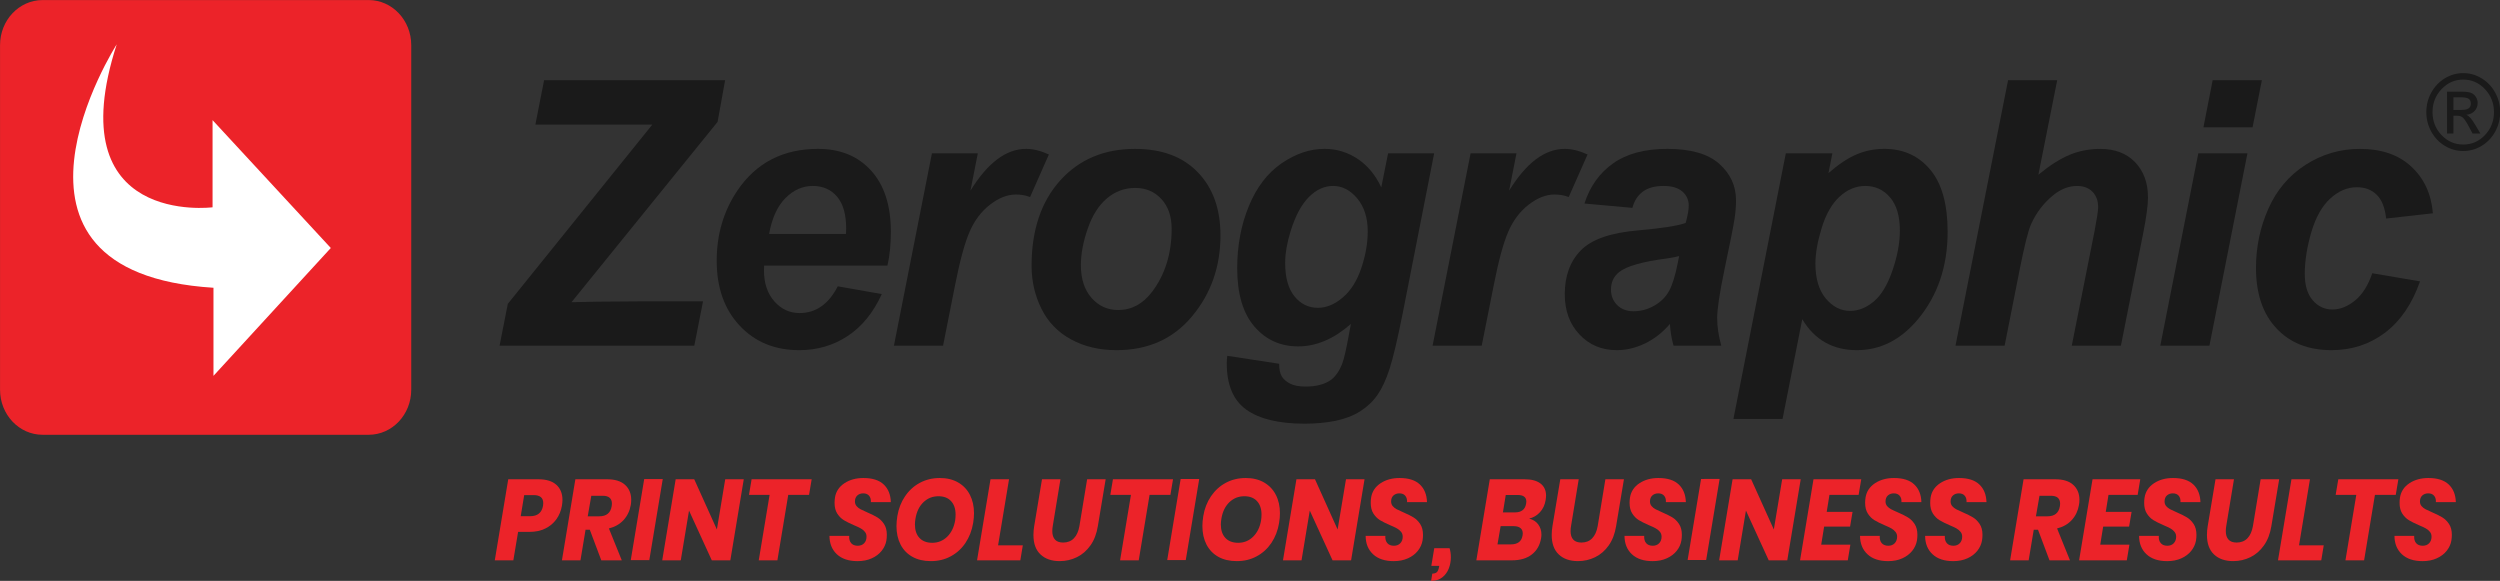 <?xml version="1.0" encoding="UTF-8" standalone="no"?>
<!DOCTYPE svg PUBLIC "-//W3C//DTD SVG 1.1//EN" "http://www.w3.org/Graphics/SVG/1.1/DTD/svg11.dtd">
<svg width="100%" height="100%" viewBox="0 0 779 181" version="1.1" xmlns="http://www.w3.org/2000/svg" xmlns:xlink="http://www.w3.org/1999/xlink" xml:space="preserve" xmlns:serif="http://www.serif.com/" style="fill-rule:evenodd;clip-rule:evenodd;stroke-linejoin:round;stroke-miterlimit:2;">
    <rect x="0" y="0" width="779" height="181" fill="#333333" stroke="none"/>
    <g transform="matrix(4.167,0,0,4.167,-148.833,-240.285)">
        <path d="M66.469,86.809C66.469,88.671 65.043,90.176 63.285,90.176L38.905,90.176C37.146,90.176 35.72,88.671 35.72,86.809L35.72,61.037C35.72,59.176 37.146,57.668 38.905,57.668L63.285,57.668C65.043,57.668 66.469,59.176 66.469,61.037L66.469,86.809Z" style="fill:rgb(236,35,41);fill-rule:nonzero;"/>
    </g>
    <g transform="matrix(4.167,0,0,4.167,-148.833,-244.852)">
        <path d="M44.445,62.075C44.445,62.075 33.527,79.144 51.68,80.278L51.68,86.865L60.454,77.304L51.612,67.743L51.612,74.261C51.612,74.261 40.024,75.744 44.445,62.075" style="fill:white;fill-rule:nonzero;"/>
    </g>
    <g transform="matrix(4.167,0,0,4.167,-148.833,-243.077)">
        <path d="M73.074,84.182L73.69,81.056L84.498,67.649L75.752,67.649L76.403,64.333L89.94,64.333L89.377,67.448L78.453,80.931C79.613,80.906 80.285,80.891 80.463,80.891C81.282,80.891 82.414,80.884 83.859,80.866L88.289,80.866L87.636,84.182L73.074,84.182Z" style="fill:rgb(26,26,26);fill-rule:nonzero;"/>
    </g>
    <g transform="matrix(4.167,0,0,4.167,-148.833,-220.283)">
        <path d="M98.978,70.358C98.987,70.185 98.992,70.058 98.992,69.964C98.992,68.9 98.764,68.101 98.313,67.569C97.859,67.037 97.255,66.769 96.494,66.769C95.735,66.769 95.053,67.073 94.452,67.676C93.85,68.282 93.441,69.176 93.229,70.358L98.978,70.358ZM102.078,72.727L92.858,72.727C92.849,72.884 92.845,72.998 92.845,73.08C92.845,74.035 93.102,74.809 93.619,75.396C94.135,75.981 94.765,76.273 95.508,76.273C96.729,76.273 97.681,75.605 98.364,74.273L101.656,74.855C101.016,76.252 100.159,77.3 99.088,78C98.017,78.703 96.815,79.048 95.482,79.048C93.656,79.048 92.171,78.439 91.027,77.214C89.882,75.994 89.31,74.372 89.31,72.362C89.31,70.394 89.826,68.645 90.86,67.109C92.268,65.033 94.279,63.996 96.89,63.996C98.557,63.996 99.88,64.54 100.862,65.626C101.844,66.715 102.334,68.236 102.334,70.196C102.334,71.135 102.249,71.981 102.078,72.727" style="fill:rgb(26,26,26);fill-rule:nonzero;"/>
    </g>
    <g transform="matrix(4.167,0,0,4.167,-148.833,-221.687)">
        <path d="M105.405,64.667L108.836,64.667L108.286,67.458C109.567,65.375 110.955,64.333 112.447,64.333C112.977,64.333 113.545,64.474 114.15,64.753L112.744,67.934C112.409,67.804 112.055,67.746 111.681,67.746C111.047,67.746 110.406,67.998 109.754,68.501C109.099,69.006 108.589,69.684 108.223,70.526C107.855,71.371 107.493,72.709 107.132,74.539L106.238,79.048L102.563,79.048L105.405,64.667Z" style="fill:rgb(26,26,26);fill-rule:nonzero;"/>
    </g>
    <g transform="matrix(4.167,0,0,4.167,-148.833,-220.278)">
        <path d="M123.331,69.962C123.331,69.046 123.076,68.307 122.568,67.75C122.061,67.196 121.405,66.916 120.603,66.916C119.809,66.916 119.106,67.177 118.491,67.697C117.875,68.216 117.396,68.97 117.057,69.957C116.713,70.947 116.543,71.856 116.543,72.685C116.543,73.715 116.807,74.532 117.338,75.137C117.867,75.739 118.532,76.045 119.335,76.045C120.343,76.045 121.187,75.585 121.873,74.676C122.845,73.386 123.331,71.816 123.331,69.962M112.856,72.741C112.856,70.078 113.566,67.955 114.986,66.369C116.409,64.785 118.278,63.996 120.59,63.996C122.598,63.996 124.165,64.579 125.29,65.748C126.417,66.915 126.981,68.488 126.981,70.467C126.981,72.796 126.276,74.808 124.868,76.502C123.458,78.202 121.573,79.047 119.207,79.047C117.927,79.047 116.792,78.779 115.802,78.239C114.811,77.696 114.072,76.927 113.587,75.935C113.098,74.944 112.856,73.877 112.856,72.741" style="fill:rgb(26,26,26);fill-rule:nonzero;"/>
    </g>
    <g transform="matrix(4.167,0,0,4.167,-148.833,-197.372)">
        <path d="M131.82,67.025C131.82,68.118 132.05,68.953 132.516,69.526C132.983,70.099 133.565,70.383 134.264,70.383C134.905,70.383 135.526,70.124 136.128,69.61C136.729,69.098 137.191,68.367 137.51,67.419C137.832,66.471 137.993,65.554 137.993,64.668C137.993,63.65 137.73,62.829 137.212,62.206C136.69,61.583 136.086,61.27 135.406,61.27C134.748,61.27 134.143,61.545 133.593,62.099C133.041,62.65 132.586,63.499 132.228,64.644C131.955,65.528 131.82,66.323 131.82,67.025M127.49,73.972L131.37,74.567C131.37,74.981 131.435,75.293 131.563,75.507C131.691,75.72 131.897,75.902 132.183,76.051C132.469,76.199 132.861,76.272 133.356,76.272C134.132,76.272 134.756,76.11 135.225,75.787C135.575,75.532 135.862,75.126 136.083,74.567C136.22,74.214 136.394,73.45 136.609,72.263L136.736,71.587C135.466,72.707 134.15,73.268 132.792,73.268C131.46,73.268 130.368,72.773 129.514,71.778C128.661,70.786 128.233,69.331 128.233,67.419C128.233,65.73 128.523,64.183 129.104,62.777C129.683,61.368 130.499,60.302 131.55,59.578C132.601,58.857 133.671,58.497 134.763,58.497C135.669,58.497 136.496,58.75 137.25,59.254C138.001,59.76 138.585,60.471 139.005,61.38L139.516,58.832L142.961,58.832L140.604,70.816C140.22,72.74 139.895,74.111 139.63,74.933C139.367,75.755 139.063,76.407 138.721,76.898C138.381,77.384 137.949,77.792 137.429,78.122C136.907,78.452 136.293,78.686 135.585,78.834C134.876,78.976 134.108,79.048 133.279,79.048C131.357,79.048 129.907,78.702 128.923,78.006C127.945,77.31 127.452,76.155 127.452,74.54C127.452,74.37 127.464,74.178 127.49,73.972" style="fill:rgb(26,26,26);fill-rule:nonzero;"/>
    </g>
    <g transform="matrix(4.167,0,0,4.167,-148.833,-221.687)">
        <path d="M145.685,64.667L149.116,64.667L148.566,67.458C149.849,65.375 151.235,64.333 152.73,64.333C153.258,64.333 153.824,64.474 154.431,64.753L153.023,67.934C152.69,67.804 152.335,67.746 151.96,67.746C151.327,67.746 150.687,67.998 150.032,68.501C149.379,69.006 148.868,69.684 148.503,70.526C148.136,71.371 147.773,72.709 147.415,74.539L146.517,79.048L142.843,79.048L145.685,64.667Z" style="fill:rgb(26,26,26);fill-rule:nonzero;"/>
    </g>
    <g transform="matrix(4.167,0,0,4.167,-148.833,-220.283)">
        <path d="M161.28,72.011C161.059,72.072 160.764,72.132 160.396,72.187C158.553,72.421 157.349,72.764 156.785,73.214C156.383,73.542 156.183,73.978 156.183,74.526C156.183,74.98 156.336,75.362 156.645,75.673C156.952,75.984 157.358,76.138 157.862,76.138C158.417,76.138 158.939,75.998 159.431,75.714C159.922,75.429 160.287,75.062 160.532,74.613C160.774,74.17 160.991,73.472 161.178,72.524L161.28,72.011ZM157.785,68.407L154.198,68.083C154.609,66.804 155.324,65.799 156.344,65.077C157.364,64.356 158.716,63.996 160.396,63.996C162.147,63.996 163.441,64.367 164.278,65.112C165.114,65.857 165.534,66.765 165.534,67.84C165.534,68.274 165.496,68.734 165.424,69.22C165.351,69.707 165.098,70.989 164.661,73.067C164.304,74.782 164.123,75.981 164.123,76.666C164.123,77.281 164.225,77.963 164.431,78.71L160.859,78.71C160.713,78.187 160.623,77.645 160.591,77.087C160.051,77.719 159.434,78.203 158.733,78.544C158.033,78.88 157.328,79.048 156.62,79.048C155.492,79.048 154.561,78.658 153.828,77.876C153.092,77.097 152.727,76.094 152.727,74.865C152.727,73.495 153.128,72.399 153.936,71.577C154.742,70.755 156.183,70.259 158.259,70.087C160.009,69.932 161.178,69.748 161.767,69.534C161.921,68.992 161.997,68.556 161.997,68.233C161.997,67.817 161.839,67.467 161.524,67.188C161.208,66.911 160.738,66.769 160.117,66.769C159.458,66.769 158.939,66.914 158.56,67.198C158.179,67.482 157.921,67.885 157.785,68.407" style="fill:rgb(26,26,26);fill-rule:nonzero;"/>
    </g>
    <g transform="matrix(4.167,0,0,4.167,-148.833,-198.848)">
        <path d="M171.47,67.434C171.47,68.554 171.731,69.421 172.246,70.043C172.764,70.659 173.372,70.968 174.071,70.968C174.677,70.968 175.265,70.735 175.826,70.272C176.389,69.803 176.858,69.031 177.228,67.956C177.601,66.878 177.785,65.878 177.785,64.958C177.785,63.881 177.544,63.059 177.057,62.486C176.568,61.913 175.95,61.625 175.199,61.625C174.5,61.625 173.859,61.89 173.284,62.419C172.709,62.947 172.262,63.721 171.945,64.747C171.63,65.77 171.47,66.666 171.47,67.434M169.257,59.186L172.739,59.186L172.446,60.664C173.187,60.016 173.884,59.548 174.533,59.272C175.181,58.992 175.878,58.851 176.62,58.851C178.046,58.851 179.192,59.369 180.059,60.411C180.925,61.446 181.357,62.993 181.357,65.051C181.357,67.642 180.612,69.831 179.118,71.617C177.837,73.142 176.322,73.904 174.573,73.904C172.77,73.904 171.409,73.135 170.487,71.588L169.013,79.048L165.339,79.048L169.257,59.186Z" style="fill:rgb(26,26,26);fill-rule:nonzero;"/>
    </g>
    <g transform="matrix(4.167,0,0,4.167,-148.833,-243.077)">
        <path d="M185.619,84.182L181.945,84.182L185.877,64.333L189.55,64.333L188.143,71.401C188.971,70.716 189.744,70.221 190.463,69.918C191.178,69.618 191.948,69.468 192.767,69.468C193.868,69.468 194.738,69.801 195.379,70.465C196.019,71.137 196.339,72.011 196.339,73.092C196.339,73.672 196.22,74.566 195.981,75.773L194.315,84.182L190.64,84.182L192.344,75.613C192.523,74.681 192.612,74.088 192.612,73.826C192.612,73.348 192.471,72.964 192.19,72.673C191.907,72.386 191.524,72.24 191.038,72.24C190.422,72.24 189.833,72.467 189.269,72.917C188.536,73.515 187.976,74.246 187.592,75.109C187.379,75.59 187.098,76.713 186.747,78.482L185.619,84.182Z" style="fill:rgb(26,26,26);fill-rule:nonzero;"/>
    </g>
    <g transform="matrix(4.167,0,0,4.167,-148.833,-243.077)">
        <path d="M201.176,64.333L204.854,64.333L204.16,67.853L200.486,67.853L201.176,64.333ZM200.102,69.801L203.776,69.801L200.934,84.182L197.26,84.182L200.102,69.801Z" style="fill:rgb(26,26,26);fill-rule:nonzero;"/>
    </g>
    <g transform="matrix(4.167,0,0,4.167,-148.833,-220.278)">
        <path d="M213.11,73.295L216.682,73.903C216.094,75.584 215.223,76.859 214.07,77.737C212.917,78.609 211.583,79.047 210.062,79.047C208.329,79.047 206.956,78.501 205.94,77.411C204.923,76.319 204.415,74.817 204.415,72.903C204.415,71.339 204.722,69.864 205.338,68.477C205.952,67.084 206.878,65.99 208.115,65.192C209.352,64.394 210.711,63.996 212.188,63.996C213.794,63.996 215.074,64.434 216.03,65.321C216.985,66.207 217.525,67.371 217.644,68.812L214.148,69.206C214.061,68.402 213.83,67.812 213.45,67.435C213.071,67.054 212.574,66.864 211.958,66.864C211.248,66.864 210.587,67.144 209.975,67.702C209.358,68.263 208.886,69.102 208.556,70.215C208.228,71.331 208.064,72.377 208.064,73.35C208.064,74.199 208.26,74.854 208.653,75.311C209.045,75.772 209.538,76.006 210.128,76.006C210.716,76.006 211.283,75.775 211.83,75.325C212.377,74.875 212.803,74.199 213.11,73.295" style="fill:rgb(26,26,26);fill-rule:nonzero;"/>
    </g>
    <g transform="matrix(4.167,0,0,4.167,-148.833,-51.826)">
        <path d="M76.325,50.255C76.337,50.166 76.34,50.1 76.34,50.058C76.34,49.659 76.101,49.46 75.618,49.46L74.915,49.46L74.655,51.038L75.362,51.038C75.911,51.038 76.234,50.776 76.325,50.255M74.46,52.21L74.104,54.338L72.716,54.338L73.722,48.276L75.968,48.276C76.563,48.276 77.012,48.412 77.318,48.688C77.624,48.964 77.777,49.342 77.777,49.827C77.777,49.941 77.763,50.086 77.737,50.255C77.672,50.634 77.532,50.971 77.323,51.265C77.112,51.56 76.836,51.791 76.497,51.958C76.154,52.127 75.759,52.21 75.312,52.21L74.46,52.21Z" style="fill:rgb(236,35,41);fill-rule:nonzero;"/>
    </g>
    <g transform="matrix(4.167,0,0,4.167,-148.833,-51.83)">
        <path d="M81.475,50.104C81.475,49.71 81.245,49.511 80.785,49.511L79.933,49.511L79.666,51.047L80.526,51.047C81.066,51.047 81.378,50.794 81.458,50.285C81.47,50.204 81.475,50.144 81.475,50.104M82.461,48.698C82.766,48.978 82.918,49.349 82.918,49.813C82.918,49.955 82.906,50.083 82.886,50.197C82.811,50.637 82.632,51.013 82.351,51.321C82.07,51.63 81.701,51.841 81.249,51.955L82.213,54.338L80.68,54.338L79.821,52.049L79.504,52.049L79.123,54.338L77.737,54.338L78.742,48.277L81.109,48.277C81.704,48.277 82.154,48.416 82.461,48.698" style="fill:rgb(236,35,41);fill-rule:nonzero;"/>
    </g>
    <g transform="matrix(-0.682,4.11,4.11,0.682,48.008,-218.694)">
        <path d="M80.904,51.991L87.049,51.991L87.276,50.623L81.132,50.622L80.904,51.991Z" style="fill:rgb(236,35,41);fill-rule:nonzero;"/>
    </g>
    <g transform="matrix(4.167,0,0,4.167,-148.833,-51.835)">
        <path d="M90.33,54.339L88.943,54.339L87.241,50.62L86.624,54.339L85.237,54.339L86.243,48.277L87.63,48.277L89.324,52.034L89.948,48.277L91.335,48.277L90.33,54.339Z" style="fill:rgb(236,35,41);fill-rule:nonzero;"/>
    </g>
    <g transform="matrix(4.167,0,0,4.167,-148.833,-51.826)">
        <path d="M96.412,48.276L96.217,49.443L94.66,49.443L93.849,54.338L92.455,54.338L93.266,49.443L91.725,49.443L91.92,48.276L96.412,48.276Z" style="fill:rgb(236,35,41);fill-rule:nonzero;"/>
    </g>
    <g transform="matrix(4.167,0,0,4.167,-148.833,-51.97)">
        <path d="M101.646,53.661C101.46,53.895 101.213,54.083 100.905,54.222C100.597,54.363 100.243,54.432 99.843,54.432C99.183,54.432 98.669,54.262 98.302,53.922C97.934,53.582 97.747,53.122 97.742,52.545L99.219,52.545C99.202,52.775 99.252,52.956 99.364,53.087C99.478,53.218 99.643,53.282 99.858,53.282C100.052,53.282 100.212,53.221 100.334,53.096C100.454,52.969 100.514,52.807 100.514,52.607C100.514,52.463 100.477,52.341 100.393,52.243C100.313,52.143 100.212,52.058 100.09,51.989C99.968,51.919 99.794,51.838 99.567,51.742C99.258,51.607 99.009,51.486 98.816,51.368C98.624,51.251 98.462,51.085 98.325,50.876C98.191,50.664 98.124,50.399 98.124,50.078C98.124,49.936 98.135,49.798 98.157,49.665C98.23,49.22 98.467,48.868 98.862,48.606C99.257,48.346 99.729,48.217 100.282,48.217C100.955,48.217 101.464,48.379 101.801,48.702C102.139,49.022 102.316,49.465 102.332,50.018L100.84,50.018C100.85,49.817 100.807,49.658 100.706,49.542C100.605,49.424 100.459,49.364 100.264,49.364C100.086,49.364 99.939,49.419 99.823,49.524C99.706,49.63 99.648,49.781 99.648,49.974C99.648,50.104 99.687,50.219 99.765,50.313C99.844,50.407 99.943,50.486 100.062,50.55C100.181,50.612 100.35,50.692 100.572,50.788C100.882,50.922 101.13,51.043 101.323,51.162C101.515,51.279 101.681,51.444 101.822,51.655C101.963,51.867 102.032,52.135 102.032,52.46C102.032,52.603 102.021,52.743 102.001,52.881C101.951,53.167 101.833,53.428 101.646,53.661" style="fill:rgb(236,35,41);fill-rule:nonzero;"/>
    </g>
    <g transform="matrix(4.167,0,0,4.167,-148.833,-51.975)">
        <path d="M104.769,50.029C104.458,50.329 104.258,50.74 104.173,51.261C104.146,51.433 104.133,51.575 104.133,51.689C104.133,52.119 104.246,52.455 104.473,52.699C104.699,52.941 105.02,53.062 105.43,53.062C105.863,53.062 106.233,52.911 106.546,52.609C106.856,52.303 107.055,51.899 107.142,51.39C107.162,51.252 107.174,51.107 107.174,50.953C107.174,50.524 107.06,50.188 106.836,49.946C106.613,49.702 106.298,49.581 105.892,49.581C105.453,49.581 105.08,49.73 104.769,50.029M107.36,48.548C107.745,48.768 108.039,49.076 108.244,49.474C108.448,49.872 108.551,50.329 108.551,50.851C108.551,51.074 108.531,51.316 108.488,51.579C108.394,52.139 108.203,52.633 107.915,53.067C107.627,53.498 107.258,53.835 106.813,54.072C106.367,54.315 105.871,54.432 105.326,54.432C104.79,54.432 104.328,54.325 103.943,54.109C103.556,53.892 103.26,53.584 103.058,53.191C102.855,52.797 102.754,52.335 102.754,51.811C102.754,51.586 102.776,51.339 102.819,51.063C102.91,50.51 103.102,50.016 103.394,49.586C103.686,49.154 104.055,48.817 104.501,48.578C104.948,48.338 105.446,48.218 105.997,48.218C106.521,48.218 106.975,48.328 107.36,48.548" style="fill:rgb(236,35,41);fill-rule:nonzero;"/>
    </g>
    <g transform="matrix(4.167,0,0,4.167,-148.833,-51.83)">
        <path d="M110.352,53.215L112.201,53.215L112.015,54.338L108.779,54.338L109.785,48.277L111.171,48.277L110.352,53.215Z" style="fill:rgb(236,35,41);fill-rule:nonzero;"/>
    </g>
    <g transform="matrix(4.167,0,0,4.167,-148.833,-51.585)">
        <path d="M115.015,48.218L114.44,51.717C114.418,51.838 114.406,51.965 114.406,52.103C114.406,52.377 114.476,52.585 114.609,52.732C114.744,52.878 114.947,52.95 115.219,52.95C115.547,52.95 115.815,52.845 116.021,52.633C116.226,52.423 116.365,52.115 116.434,51.717L117.01,48.218L118.396,48.218L117.813,51.717C117.72,52.288 117.539,52.77 117.261,53.161C116.985,53.553 116.648,53.846 116.248,54.043C115.847,54.24 115.418,54.338 114.958,54.338C114.357,54.338 113.881,54.175 113.528,53.843C113.171,53.51 112.996,53.027 112.996,52.385C112.996,52.162 113.015,51.94 113.053,51.717L113.636,48.218L115.015,48.218Z" style="fill:rgb(236,35,41);fill-rule:nonzero;"/>
    </g>
    <g transform="matrix(4.167,0,0,4.167,-148.833,-51.826)">
        <path d="M123.433,48.276L123.238,49.443L121.68,49.443L120.869,54.338L119.475,54.338L120.287,49.443L118.745,49.443L118.94,48.276L123.433,48.276Z" style="fill:rgb(236,35,41);fill-rule:nonzero;"/>
    </g>
    <g transform="matrix(-0.682,4.11,4.11,0.682,242.529,-383.596)">
        <path d="M121.022,51.991L127.167,51.991L127.394,50.623L121.249,50.621L121.022,51.991Z" style="fill:rgb(236,35,41);fill-rule:nonzero;"/>
    </g>
    <g transform="matrix(4.167,0,0,4.167,-148.833,-51.975)">
        <path d="M127.645,50.029C127.335,50.329 127.136,50.74 127.049,51.261C127.024,51.433 127.009,51.575 127.009,51.689C127.009,52.119 127.123,52.455 127.349,52.699C127.576,52.941 127.895,53.062 128.308,53.062C128.739,53.062 129.112,52.911 129.421,52.609C129.732,52.303 129.93,51.899 130.017,51.39C130.038,51.252 130.051,51.107 130.051,50.953C130.051,50.524 129.936,50.188 129.714,49.946C129.488,49.702 129.175,49.581 128.768,49.581C128.331,49.581 127.957,49.73 127.645,50.029M130.236,48.548C130.62,48.768 130.916,49.076 131.12,49.474C131.326,49.872 131.428,50.329 131.428,50.851C131.428,51.074 131.408,51.316 131.364,51.579C131.272,52.139 131.081,52.633 130.793,53.067C130.503,53.498 130.135,53.835 129.69,54.072C129.244,54.315 128.747,54.432 128.201,54.432C127.665,54.432 127.204,54.325 126.818,54.109C126.432,53.892 126.138,53.584 125.934,53.191C125.733,52.797 125.63,52.335 125.63,51.811C125.63,51.586 125.651,51.339 125.696,51.063C125.787,50.51 125.98,50.016 126.271,49.586C126.564,49.154 126.932,48.817 127.378,48.578C127.822,48.338 128.321,48.218 128.875,48.218C129.398,48.218 129.853,48.328 130.236,48.548" style="fill:rgb(236,35,41);fill-rule:nonzero;"/>
    </g>
    <g transform="matrix(4.167,0,0,4.167,-148.833,-51.835)">
        <path d="M136.749,54.339L135.362,54.339L133.66,50.62L133.042,54.339L131.656,54.339L132.662,48.277L134.049,48.277L135.741,52.034L136.368,48.277L137.755,48.277L136.749,54.339Z" style="fill:rgb(236,35,41);fill-rule:nonzero;"/>
    </g>
    <g transform="matrix(4.167,0,0,4.167,-148.833,-51.97)">
        <path d="M141.74,53.661C141.555,53.895 141.308,54.083 140.999,54.222C140.689,54.363 140.336,54.432 139.937,54.432C139.276,54.432 138.762,54.262 138.396,53.922C138.027,53.582 137.84,53.122 137.837,52.545L139.31,52.545C139.295,52.775 139.344,52.956 139.457,53.087C139.571,53.218 139.735,53.282 139.952,53.282C140.147,53.282 140.305,53.221 140.427,53.096C140.548,52.969 140.609,52.807 140.609,52.607C140.609,52.463 140.569,52.341 140.488,52.243C140.405,52.143 140.305,52.058 140.184,51.989C140.062,51.919 139.888,51.838 139.661,51.742C139.351,51.607 139.103,51.486 138.909,51.368C138.719,51.251 138.554,51.085 138.419,50.876C138.284,50.664 138.218,50.399 138.218,50.078C138.218,49.936 138.227,49.798 138.249,49.665C138.324,49.22 138.561,48.868 138.955,48.606C139.35,48.346 139.822,48.217 140.374,48.217C141.049,48.217 141.556,48.379 141.894,48.702C142.232,49.022 142.408,49.465 142.425,50.018L140.934,50.018C140.945,49.817 140.899,49.658 140.799,49.542C140.701,49.424 140.552,49.364 140.357,49.364C140.18,49.364 140.034,49.419 139.915,49.524C139.799,49.63 139.742,49.781 139.742,49.974C139.742,50.104 139.781,50.219 139.858,50.313C139.938,50.407 140.037,50.486 140.155,50.55C140.275,50.612 140.444,50.692 140.666,50.788C140.975,50.922 141.224,51.043 141.415,51.162C141.608,51.279 141.774,51.444 141.914,51.655C142.055,51.867 142.126,52.135 142.126,52.46C142.126,52.603 142.115,52.743 142.094,52.881C142.045,53.167 141.926,53.428 141.74,53.661" style="fill:rgb(236,35,41);fill-rule:nonzero;"/>
    </g>
    <g transform="matrix(4.167,0,0,4.167,-148.833,-23.957)">
        <path d="M144.21,47.418C144.21,47.716 144.157,47.998 144.051,48.268C143.945,48.536 143.784,48.755 143.564,48.928C143.346,49.098 143.069,49.183 142.733,49.183L142.822,48.643C142.968,48.643 143.079,48.609 143.159,48.536C143.238,48.466 143.292,48.336 143.325,48.146L143.342,48.062L142.749,48.062L142.968,46.742L144.112,46.742C144.177,46.946 144.21,47.173 144.21,47.418" style="fill:rgb(236,35,41);fill-rule:nonzero;"/>
    </g>
    <g transform="matrix(4.167,0,0,4.167,-148.833,-51.83)">
        <path d="M148.102,50.754L149.003,50.754C149.483,50.754 149.761,50.538 149.837,50.104C149.849,50.034 149.854,49.984 149.854,49.95C149.854,49.619 149.638,49.452 149.205,49.452L148.314,49.452L148.102,50.754ZM149.586,52.324C149.586,52.151 149.528,52.019 149.413,51.926C149.296,51.831 149.129,51.783 148.915,51.783L147.931,51.783L147.696,53.147L148.687,53.147C149.205,53.147 149.499,52.925 149.571,52.478C149.582,52.411 149.586,52.359 149.586,52.324M150.871,50.741C150.648,50.987 150.378,51.144 150.064,51.217C150.357,51.294 150.583,51.437 150.74,51.65C150.901,51.865 150.982,52.118 150.982,52.411C150.982,52.496 150.973,52.588 150.957,52.684C150.87,53.205 150.64,53.609 150.262,53.902C149.887,54.194 149.394,54.338 148.783,54.338L146.115,54.338L147.121,48.277L149.724,48.277C150.239,48.277 150.635,48.383 150.913,48.594C151.189,48.806 151.328,49.109 151.328,49.503C151.328,49.572 151.319,49.682 151.297,49.828C151.237,50.196 151.096,50.501 150.871,50.741" style="fill:rgb(236,35,41);fill-rule:nonzero;"/>
    </g>
    <g transform="matrix(4.167,0,0,4.167,-148.833,-51.585)">
        <path d="M153.771,48.218L153.196,51.717C153.172,51.838 153.162,51.965 153.162,52.103C153.162,52.377 153.229,52.585 153.366,52.732C153.5,52.878 153.703,52.95 153.973,52.95C154.302,52.95 154.572,52.845 154.776,52.633C154.98,52.423 155.121,52.115 155.19,51.717L155.765,48.218L157.152,48.218L156.568,51.717C156.476,52.288 156.293,52.77 156.017,53.161C155.742,53.553 155.404,53.846 155.002,54.043C154.603,54.24 154.172,54.338 153.713,54.338C153.113,54.338 152.636,54.175 152.281,53.843C151.928,53.51 151.751,53.027 151.751,52.385C151.751,52.162 151.771,51.94 151.808,51.717L152.392,48.218L153.771,48.218Z" style="fill:rgb(236,35,41);fill-rule:nonzero;"/>
    </g>
    <g transform="matrix(4.167,0,0,4.167,-148.833,-51.97)">
        <path d="M161.098,53.661C160.912,53.895 160.664,54.083 160.355,54.222C160.047,54.363 159.694,54.432 159.292,54.432C158.633,54.432 158.12,54.262 157.752,53.922C157.385,53.582 157.198,53.122 157.193,52.545L158.667,52.545C158.653,52.775 158.701,52.956 158.813,53.087C158.929,53.218 159.093,53.282 159.309,53.282C159.503,53.282 159.662,53.221 159.784,53.096C159.906,52.969 159.966,52.807 159.966,52.607C159.966,52.463 159.926,52.341 159.845,52.243C159.764,52.143 159.662,52.058 159.541,51.989C159.417,51.919 159.245,51.838 159.017,51.742C158.709,51.607 158.459,51.486 158.267,51.368C158.075,51.251 157.911,51.085 157.777,50.876C157.641,50.664 157.573,50.399 157.573,50.078C157.573,49.936 157.584,49.798 157.606,49.665C157.681,49.22 157.917,48.868 158.313,48.606C158.708,48.346 159.18,48.217 159.73,48.217C160.406,48.217 160.914,48.379 161.251,48.702C161.59,49.022 161.765,49.465 161.782,50.018L160.29,50.018C160.301,49.817 160.258,49.658 160.157,49.542C160.056,49.424 159.909,49.364 159.715,49.364C159.537,49.364 159.39,49.419 159.273,49.524C159.156,49.63 159.099,49.781 159.099,49.974C159.099,50.104 159.137,50.219 159.217,50.313C159.295,50.407 159.393,50.486 159.511,50.55C159.63,50.612 159.801,50.692 160.023,50.788C160.332,50.922 160.581,51.043 160.774,51.162C160.965,51.279 161.13,51.444 161.271,51.655C161.412,51.867 161.483,52.135 161.483,52.46C161.483,52.603 161.471,52.743 161.45,52.881C161.402,53.167 161.285,53.428 161.098,53.661" style="fill:rgb(236,35,41);fill-rule:nonzero;"/>
    </g>
    <g transform="matrix(-0.682,4.11,4.11,0.682,431.227,-543.56)">
        <path d="M159.938,51.991L166.084,51.991L166.311,50.623L160.166,50.622L159.938,51.991Z" style="fill:rgb(236,35,41);fill-rule:nonzero;"/>
    </g>
    <g transform="matrix(4.167,0,0,4.167,-148.833,-51.835)">
        <path d="M169.366,54.339L167.978,54.339L166.275,50.62L165.658,54.339L164.271,54.339L165.277,48.277L166.665,48.277L168.36,52.034L168.985,48.277L170.371,48.277L169.366,54.339Z" style="fill:rgb(236,35,41);fill-rule:nonzero;"/>
    </g>
    <g transform="matrix(4.167,0,0,4.167,-148.833,-51.835)">
        <path d="M172.52,49.445L172.315,50.715L174.247,50.715L174.062,51.818L172.122,51.818L171.904,53.167L174.084,53.167L173.89,54.339L170.322,54.339L171.327,48.277L174.897,48.277L174.701,49.445L172.52,49.445Z" style="fill:rgb(236,35,41);fill-rule:nonzero;"/>
    </g>
    <g transform="matrix(4.167,0,0,4.167,-148.833,-51.97)">
        <path d="M178.711,53.661C178.525,53.895 178.277,54.083 177.97,54.222C177.661,54.363 177.307,54.432 176.907,54.432C176.246,54.432 175.732,54.262 175.367,53.922C174.999,53.582 174.811,53.122 174.806,52.545L176.282,52.545C176.266,52.775 176.316,52.956 176.428,53.087C176.543,53.218 176.707,53.282 176.922,53.282C177.117,53.282 177.276,53.221 177.397,53.096C177.517,52.969 177.579,52.807 177.579,52.607C177.579,52.463 177.541,52.341 177.457,52.243C177.377,52.143 177.276,52.058 177.155,51.989C177.034,51.919 176.859,51.838 176.631,51.742C176.323,51.607 176.073,51.486 175.881,51.368C175.688,51.251 175.525,51.085 175.39,50.876C175.256,50.664 175.188,50.399 175.188,50.078C175.188,49.936 175.199,49.798 175.221,49.665C175.295,49.22 175.532,48.868 175.926,48.606C176.321,48.346 176.793,48.217 177.345,48.217C178.02,48.217 178.528,48.379 178.865,48.702C179.203,49.022 179.38,49.465 179.395,50.018L177.904,50.018C177.916,49.817 177.871,49.658 177.77,49.542C177.67,49.424 177.522,49.364 177.328,49.364C177.15,49.364 177.002,49.419 176.887,49.524C176.771,49.63 176.713,49.781 176.713,49.974C176.713,50.104 176.752,50.219 176.829,50.313C176.909,50.407 177.007,50.486 177.126,50.55C177.245,50.612 177.413,50.692 177.638,50.788C177.946,50.922 178.195,51.043 178.387,51.162C178.579,51.279 178.746,51.444 178.886,51.655C179.027,51.867 179.096,52.135 179.096,52.46C179.096,52.603 179.086,52.743 179.064,52.881C179.015,53.167 178.896,53.428 178.711,53.661" style="fill:rgb(236,35,41);fill-rule:nonzero;"/>
    </g>
    <g transform="matrix(4.167,0,0,4.167,-148.833,-51.97)">
        <path d="M183.577,53.661C183.392,53.895 183.144,54.083 182.837,54.222C182.526,54.363 182.173,54.432 181.773,54.432C181.112,54.432 180.598,54.262 180.233,53.922C179.864,53.582 179.677,53.122 179.673,52.545L181.148,52.545C181.133,52.775 181.181,52.956 181.295,53.087C181.408,53.218 181.572,53.282 181.789,53.282C181.983,53.282 182.142,53.221 182.264,53.096C182.384,52.969 182.445,52.807 182.445,52.607C182.445,52.463 182.406,52.341 182.324,52.243C182.243,52.143 182.142,52.058 182.022,51.989C181.899,51.919 181.724,51.838 181.497,51.742C181.188,51.607 180.939,51.486 180.746,51.368C180.555,51.251 180.391,51.085 180.256,50.876C180.121,50.664 180.054,50.399 180.054,50.078C180.054,49.936 180.064,49.798 180.086,49.665C180.16,49.22 180.399,48.868 180.792,48.606C181.187,48.346 181.658,48.217 182.21,48.217C182.885,48.217 183.393,48.379 183.731,48.702C184.069,49.022 184.245,49.465 184.262,50.018L182.771,50.018C182.782,49.817 182.736,49.658 182.636,49.542C182.537,49.424 182.389,49.364 182.194,49.364C182.017,49.364 181.87,49.419 181.752,49.524C181.636,49.63 181.579,49.781 181.579,49.974C181.579,50.104 181.619,50.219 181.695,50.313C181.774,50.407 181.873,50.486 181.991,50.55C182.111,50.612 182.281,50.692 182.503,50.788C182.811,50.922 183.061,51.043 183.252,51.162C183.445,51.279 183.61,51.444 183.751,51.655C183.892,51.867 183.963,52.135 183.963,52.46C183.963,52.603 183.952,52.743 183.93,52.881C183.881,53.167 183.763,53.428 183.577,53.661" style="fill:rgb(236,35,41);fill-rule:nonzero;"/>
    </g>
    <g transform="matrix(4.167,0,0,4.167,-148.833,-51.83)">
        <path d="M189.768,50.104C189.768,49.71 189.539,49.511 189.078,49.511L188.226,49.511L187.96,51.047L188.82,51.047C189.361,51.047 189.671,50.794 189.753,50.285C189.763,50.204 189.768,50.144 189.768,50.104M190.754,48.698C191.059,48.978 191.213,49.349 191.213,49.813C191.213,49.955 191.201,50.083 191.178,50.197C191.104,50.637 190.926,51.013 190.644,51.321C190.364,51.63 189.995,51.841 189.542,51.955L190.505,54.338L188.974,54.338L188.115,52.049L187.797,52.049L187.416,54.338L186.029,54.338L187.036,48.277L189.403,48.277C189.997,48.277 190.449,48.416 190.754,48.698" style="fill:rgb(236,35,41);fill-rule:nonzero;"/>
    </g>
    <g transform="matrix(4.167,0,0,4.167,-148.833,-51.835)">
        <path d="M193.386,49.445L193.182,50.715L195.113,50.715L194.927,51.818L192.987,51.818L192.77,53.167L194.951,53.167L194.755,54.339L191.188,54.339L192.193,48.277L195.762,48.277L195.568,49.445L193.386,49.445Z" style="fill:rgb(236,35,41);fill-rule:nonzero;"/>
    </g>
    <g transform="matrix(4.167,0,0,4.167,-148.833,-51.97)">
        <path d="M199.577,53.661C199.39,53.895 199.143,54.083 198.835,54.222C198.526,54.363 198.172,54.432 197.773,54.432C197.112,54.432 196.598,54.262 196.232,53.922C195.864,53.582 195.676,53.122 195.673,52.545L197.148,52.545C197.133,52.775 197.181,52.956 197.295,53.087C197.408,53.218 197.573,53.282 197.789,53.282C197.983,53.282 198.142,53.221 198.264,53.096C198.384,52.969 198.445,52.807 198.445,52.607C198.445,52.463 198.406,52.341 198.324,52.243C198.243,52.143 198.142,52.058 198.022,51.989C197.898,51.919 197.724,51.838 197.496,51.742C197.188,51.607 196.939,51.486 196.746,51.368C196.555,51.251 196.391,51.085 196.256,50.876C196.12,50.664 196.054,50.399 196.054,50.078C196.054,49.936 196.063,49.798 196.086,49.665C196.16,49.22 196.398,48.868 196.792,48.606C197.187,48.346 197.658,48.217 198.21,48.217C198.885,48.217 199.392,48.379 199.731,48.702C200.069,49.022 200.245,49.465 200.262,50.018L198.769,50.018C198.781,49.817 198.736,49.658 198.636,49.542C198.537,49.424 198.389,49.364 198.194,49.364C198.017,49.364 197.869,49.419 197.752,49.524C197.636,49.63 197.579,49.781 197.579,49.974C197.579,50.104 197.618,50.219 197.695,50.313C197.774,50.407 197.874,50.486 197.992,50.55C198.111,50.612 198.28,50.692 198.502,50.788C198.811,50.922 199.06,51.043 199.252,51.162C199.444,51.279 199.61,51.444 199.751,51.655C199.891,51.867 199.963,52.135 199.963,52.46C199.963,52.603 199.953,52.743 199.931,52.881C199.881,53.167 199.763,53.428 199.577,53.661" style="fill:rgb(236,35,41);fill-rule:nonzero;"/>
    </g>
    <g transform="matrix(4.167,0,0,4.167,-148.833,-51.585)">
        <path d="M202.769,48.218L202.191,51.717C202.169,51.838 202.159,51.965 202.159,52.103C202.159,52.377 202.227,52.585 202.363,52.732C202.498,52.878 202.699,52.95 202.97,52.95C203.3,52.95 203.568,52.845 203.775,52.633C203.977,52.423 204.116,52.115 204.187,51.717L204.763,48.218L206.15,48.218L205.566,51.717C205.473,52.288 205.29,52.77 205.013,53.161C204.738,53.553 204.4,53.846 204.001,54.043C203.601,54.24 203.172,54.338 202.712,54.338C202.111,54.338 201.634,54.175 201.28,53.843C200.925,53.51 200.749,53.027 200.749,52.385C200.749,52.162 200.767,51.94 200.806,51.717L201.389,48.218L202.769,48.218Z" style="fill:rgb(236,35,41);fill-rule:nonzero;"/>
    </g>
    <g transform="matrix(4.167,0,0,4.167,-148.833,-51.83)">
        <path d="M207.634,53.215L209.482,53.215L209.297,54.338L206.061,54.338L207.067,48.277L208.451,48.277L207.634,53.215Z" style="fill:rgb(236,35,41);fill-rule:nonzero;"/>
    </g>
    <g transform="matrix(4.167,0,0,4.167,-148.833,-51.826)">
        <path d="M215.062,48.276L214.867,49.443L213.31,49.443L212.5,54.338L211.105,54.338L211.916,49.443L210.374,49.443L210.57,48.276L215.062,48.276Z" style="fill:rgb(236,35,41);fill-rule:nonzero;"/>
    </g>
    <g transform="matrix(4.167,0,0,4.167,-148.833,-51.97)">
        <path d="M218.675,53.661C218.488,53.895 218.241,54.083 217.933,54.222C217.625,54.363 217.27,54.432 216.872,54.432C216.211,54.432 215.697,54.262 215.33,53.922C214.963,53.582 214.774,53.122 214.77,52.545L216.247,52.545C216.23,52.775 216.279,52.956 216.391,53.087C216.506,53.218 216.671,53.282 216.886,53.282C217.081,53.282 217.24,53.221 217.361,53.096C217.482,52.969 217.543,52.807 217.543,52.607C217.543,52.463 217.505,52.341 217.422,52.243C217.342,52.143 217.24,52.058 217.119,51.989C216.997,51.919 216.823,51.838 216.595,51.742C216.287,51.607 216.037,51.486 215.845,51.368C215.653,51.251 215.49,51.085 215.353,50.876C215.219,50.664 215.153,50.399 215.153,50.078C215.153,49.936 215.162,49.798 215.185,49.665C215.259,49.22 215.495,48.868 215.889,48.606C216.285,48.346 216.757,48.217 217.309,48.217C217.984,48.217 218.491,48.379 218.828,48.702C219.167,49.022 219.344,49.465 219.359,50.018L217.867,50.018C217.879,49.817 217.835,49.658 217.734,49.542C217.635,49.424 217.486,49.364 217.292,49.364C217.115,49.364 216.967,49.419 216.851,49.524C216.734,49.63 216.677,49.781 216.677,49.974C216.677,50.104 216.715,50.219 216.793,50.313C216.873,50.407 216.971,50.486 217.089,50.55C217.21,50.612 217.378,50.692 217.601,50.788C217.91,50.922 218.158,51.043 218.351,51.162C218.542,51.279 218.709,51.444 218.85,51.655C218.99,51.867 219.061,52.135 219.061,52.46C219.061,52.603 219.049,52.743 219.028,52.881C218.98,53.167 218.86,53.428 218.675,53.661" style="fill:rgb(236,35,41);fill-rule:nonzero;"/>
    </g>
    <g transform="matrix(4.167,0,0,4.167,-148.833,-305.625)">
        <path d="M219.179,80.621L219.179,81.564L219.766,81.564C220.012,81.564 220.194,81.528 220.309,81.453C220.423,81.375 220.481,81.255 220.481,81.088C220.481,80.916 220.424,80.796 220.312,80.725C220.204,80.656 220.008,80.621 219.729,80.621L219.179,80.621ZM219.179,83.328L218.7,83.328L218.7,80.197L219.729,80.197C220.091,80.197 220.346,80.227 220.496,80.287C220.645,80.35 220.767,80.448 220.857,80.59C220.949,80.733 220.992,80.884 220.992,81.043C220.992,81.282 220.913,81.484 220.755,81.65C220.596,81.814 220.393,81.907 220.144,81.929C220.258,81.976 220.361,82.057 220.459,82.171C220.559,82.281 220.684,82.465 220.835,82.721L221.194,83.328L220.608,83.328L220.349,82.839C220.163,82.486 220.012,82.259 219.902,82.155C219.793,82.051 219.648,81.998 219.462,81.998L219.179,81.998" style="fill:rgb(26,26,26);fill-rule:nonzero;"/>
    </g>
    <g transform="matrix(4.167,0,0,4.167,-148.833,-305.949)">
        <path d="M219.915,78.889C220.408,78.889 220.868,79.021 221.295,79.284C221.72,79.544 222.058,79.901 222.303,80.351C222.551,80.798 222.676,81.282 222.676,81.803C222.676,82.328 222.551,82.813 222.305,83.26C222.061,83.707 221.724,84.065 221.297,84.323C220.872,84.585 220.41,84.714 219.915,84.714C219.421,84.714 218.958,84.585 218.532,84.326C218.106,84.067 217.77,83.713 217.522,83.265C217.277,82.815 217.153,82.328 217.153,81.803C217.153,81.281 217.277,80.793 217.522,80.347C217.771,79.897 218.109,79.541 218.535,79.279C218.96,79.02 219.423,78.889 219.915,78.889M219.915,79.373C219.282,79.373 218.739,79.61 218.29,80.088C217.841,80.563 217.616,81.134 217.616,81.803C217.616,82.475 217.841,83.05 218.29,83.523C218.738,83.995 219.281,84.23 219.915,84.23C220.549,84.23 221.092,83.993 221.54,83.52C221.987,83.045 222.212,82.474 222.212,81.803C222.212,81.134 221.986,80.563 221.536,80.088C221.088,79.61 220.547,79.373 219.915,79.373" style="fill:rgb(26,26,26);fill-rule:nonzero;"/>
    </g>
</svg>
